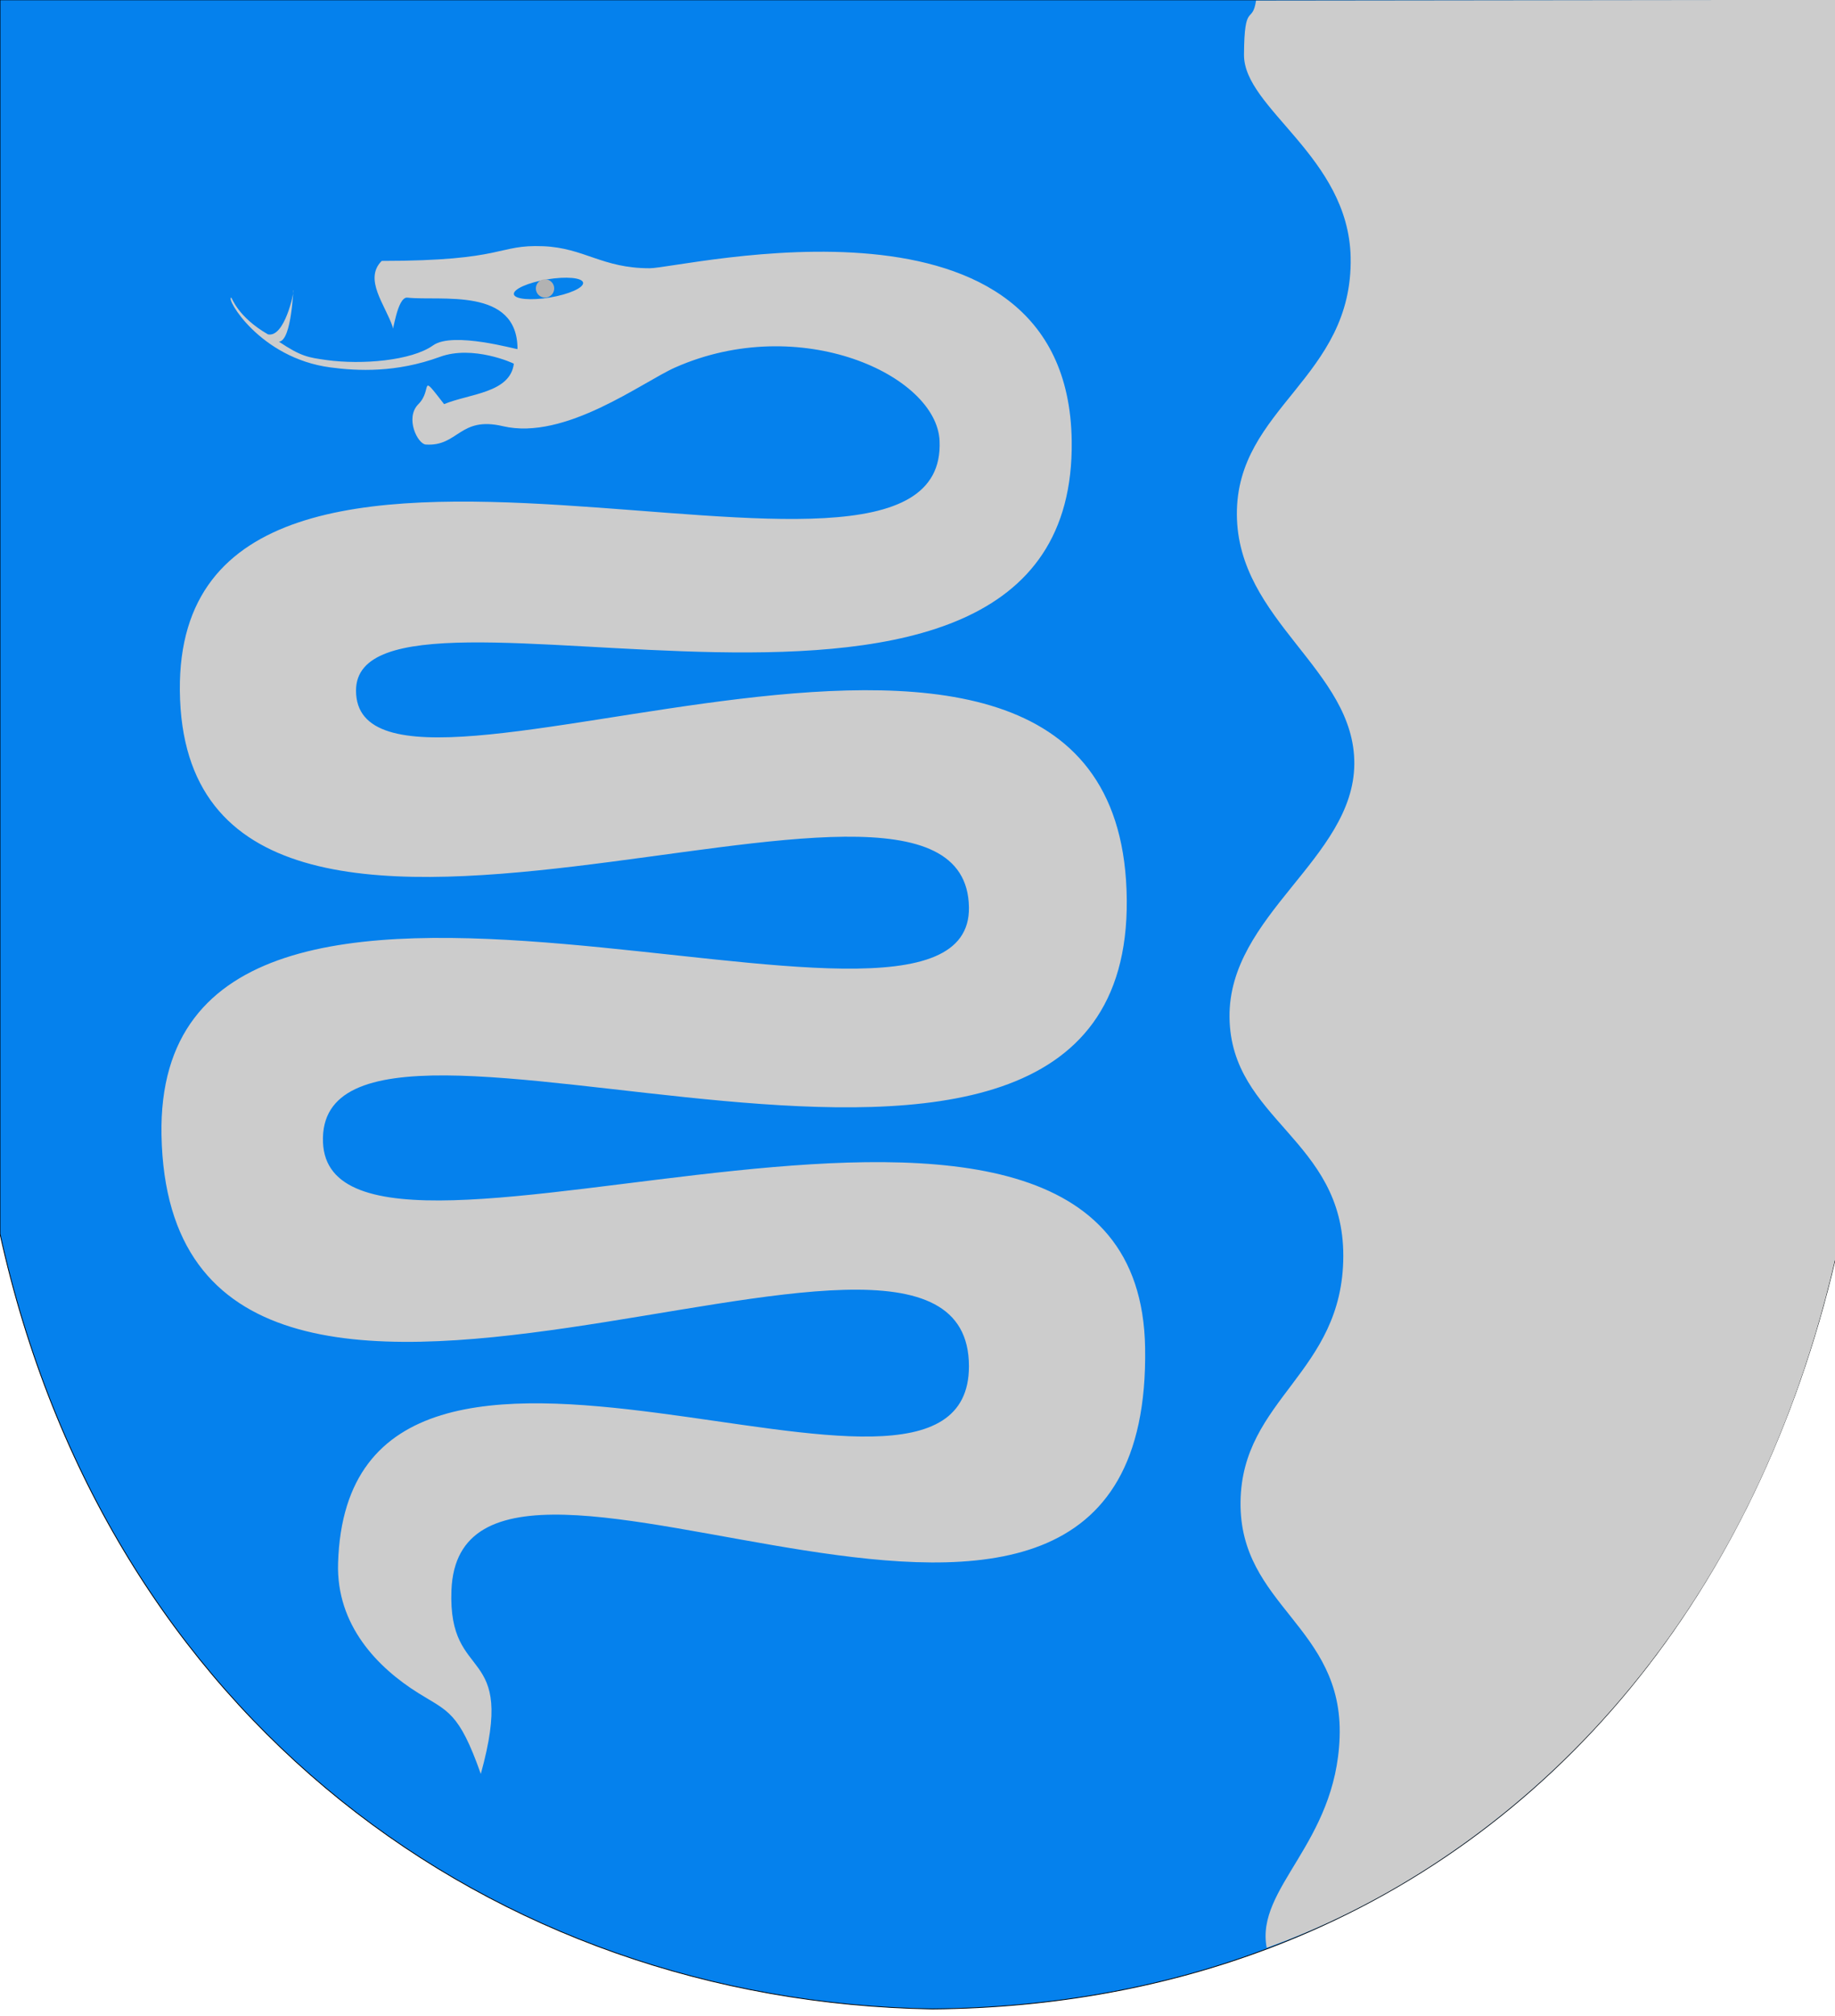 <?xml version="1.0" encoding="UTF-8" standalone="no"?>
<!-- Creator: CorelDRAW -->
<svg xmlns:dc="http://purl.org/dc/elements/1.1/" xmlns:cc="http://creativecommons.org/ns#" xmlns:rdf="http://www.w3.org/1999/02/22-rdf-syntax-ns#" xmlns:svg="http://www.w3.org/2000/svg" xmlns="http://www.w3.org/2000/svg" xmlns:sodipodi="http://sodipodi.sourceforge.net/DTD/sodipodi-0.dtd" xmlns:inkscape="http://www.inkscape.org/namespaces/inkscape" xml:space="preserve" width="500px" height="549px" shape-rendering="geometricPrecision" text-rendering="geometricPrecision" image-rendering="optimizeQuality" fill-rule="evenodd" clip-rule="evenodd" viewBox="0 0 500 549" version="1.0" id="svg2" sodipodi:version="0.32" inkscape:version="0.46" sodipodi:docname="Kyyjärvi.vaakuna.svg" inkscape:output_extension="org.inkscape.output.svg.inkscape"><defs id="defs15"></defs>
 <g id="Layer_x0020_1">
  <path id="path1937" fill="#0581ED" stroke="black" stroke-width="0.216" d="M0 -0.035l500.032 0 -0 343.022c-21.298,91.068 -76.575,157.947 -153.948,187.404 -27.986,10.655 -58.863,16.424 -92.068,16.69 -120.008,-2 -225.014,-79.086 -254.016,-211.094l0 -336.022z"></path>
  <path id="path1937_0" fill="#B2B2B2" d="M368.023 70.051c-0.57,-27.375 -29.146,-40.477 -29.059,-55.155 0.086,-14.679 2.26,-8.044 3.287,-14.736l157.781 -0.195 0 343.022c-26.002,112.007 -98.006,167.011 -154.881,187.45 -3.129,-16.358 18.872,-28.359 19.872,-57.36 1.041,-30.193 -27.296,-35.733 -27.002,-64.004 0.294,-28.271 27.92,-35.128 28.002,-67.004 0.081,-31.876 -30.648,-37.078 -31.002,-65.004 -0.354,-27.926 33.813,-43.298 34.002,-69.005 0.189,-25.706 -31.877,-38.917 -32.001,-68.004 -0.124,-29.087 31.687,-37.052 31.001,-70.005z" style="fill:#cccccc"></path>
  <path fill="#B2B2B2" d="M104.006 71.051c34.002,0 31.3,-4.511 44.003,-4 11.209,0.451 16.001,6 29.002,6 9.001,0 114.007,-26.002 115.007,47.003 1.411,102.997 -195.012,27.802 -195.012,68.004 0,47.003 208.996,-59.999 210.013,57.004 1,115.007 -221.208,8.964 -219.014,66.004 2,52.003 222.318,-49.99 224.014,56.004 2,125.008 -186.474,0.019 -189.012,66.004 -1,26.002 18.001,14.001 8.001,50.003 -6,-17.001 -9.001,-17.002 -17.001,-22.001 -11.134,-6.959 -22.408,-18.491 -21.891,-35.406 2.89,-94.603 171.9,3.404 171.9,-53.6 0,-67.004 -217.757,59.987 -220.014,-63.004 -2,-109.007 220.897,-9.008 220.014,-62.004 -1,-60.004 -213.955,50.003 -215.014,-59.004 -1,-103.007 209.636,-8.983 207.013,-68.004 -0.797,-17.93 -38.003,-35.002 -72.005,-20.001 -8.92,3.935 -30.002,20.001 -47.003,16.001 -11.842,-2.786 -12.096,5.592 -21.001,5 -2.218,-0.147 -5.735,-7.266 -2,-11.001 4,-4 0,-9.001 7,0 6.856,-2.855 18.001,-3 19.001,-11.001 -0.067,-0.132 -11.15,-5.163 -20.121,-1.878 -11.956,4.378 -22.463,3.866 -29.882,2.878 -19.321,-2.573 -28.57,-18.948 -27.002,-19.001 0.209,-0.007 1.683,5.193 10.001,10.001 4.542,0.97 7.083,-11.347 7,-12.001 -0.146,-1.153 -0.409,13.71 -4,14.001 6,4 7.911,4.297 13.001,5 9.578,1.323 23.136,0.186 29.002,-4 5.46,-3.897 23.017,1.236 23.002,1 0,-17.001 -21.002,-13.001 -30.002,-14.001 -2.876,-0.319 -4,10.661 -4,8.001 -2,-6 -8.001,-13.001 -3,-18.001z" id="path8" style="fill:#cccccc"></path>
  <ellipse fill="#0582ED" transform="matrix(0.943, -0.157, 0.125, 0.823, 149.451, 78.552)" rx="10.001" ry="3" id="ellipse10"></ellipse>
  <circle fill="#B2B2B2" cx="148.509" cy="78.552" r="2.5" id="circle12"></circle>
 </g>
</svg>
